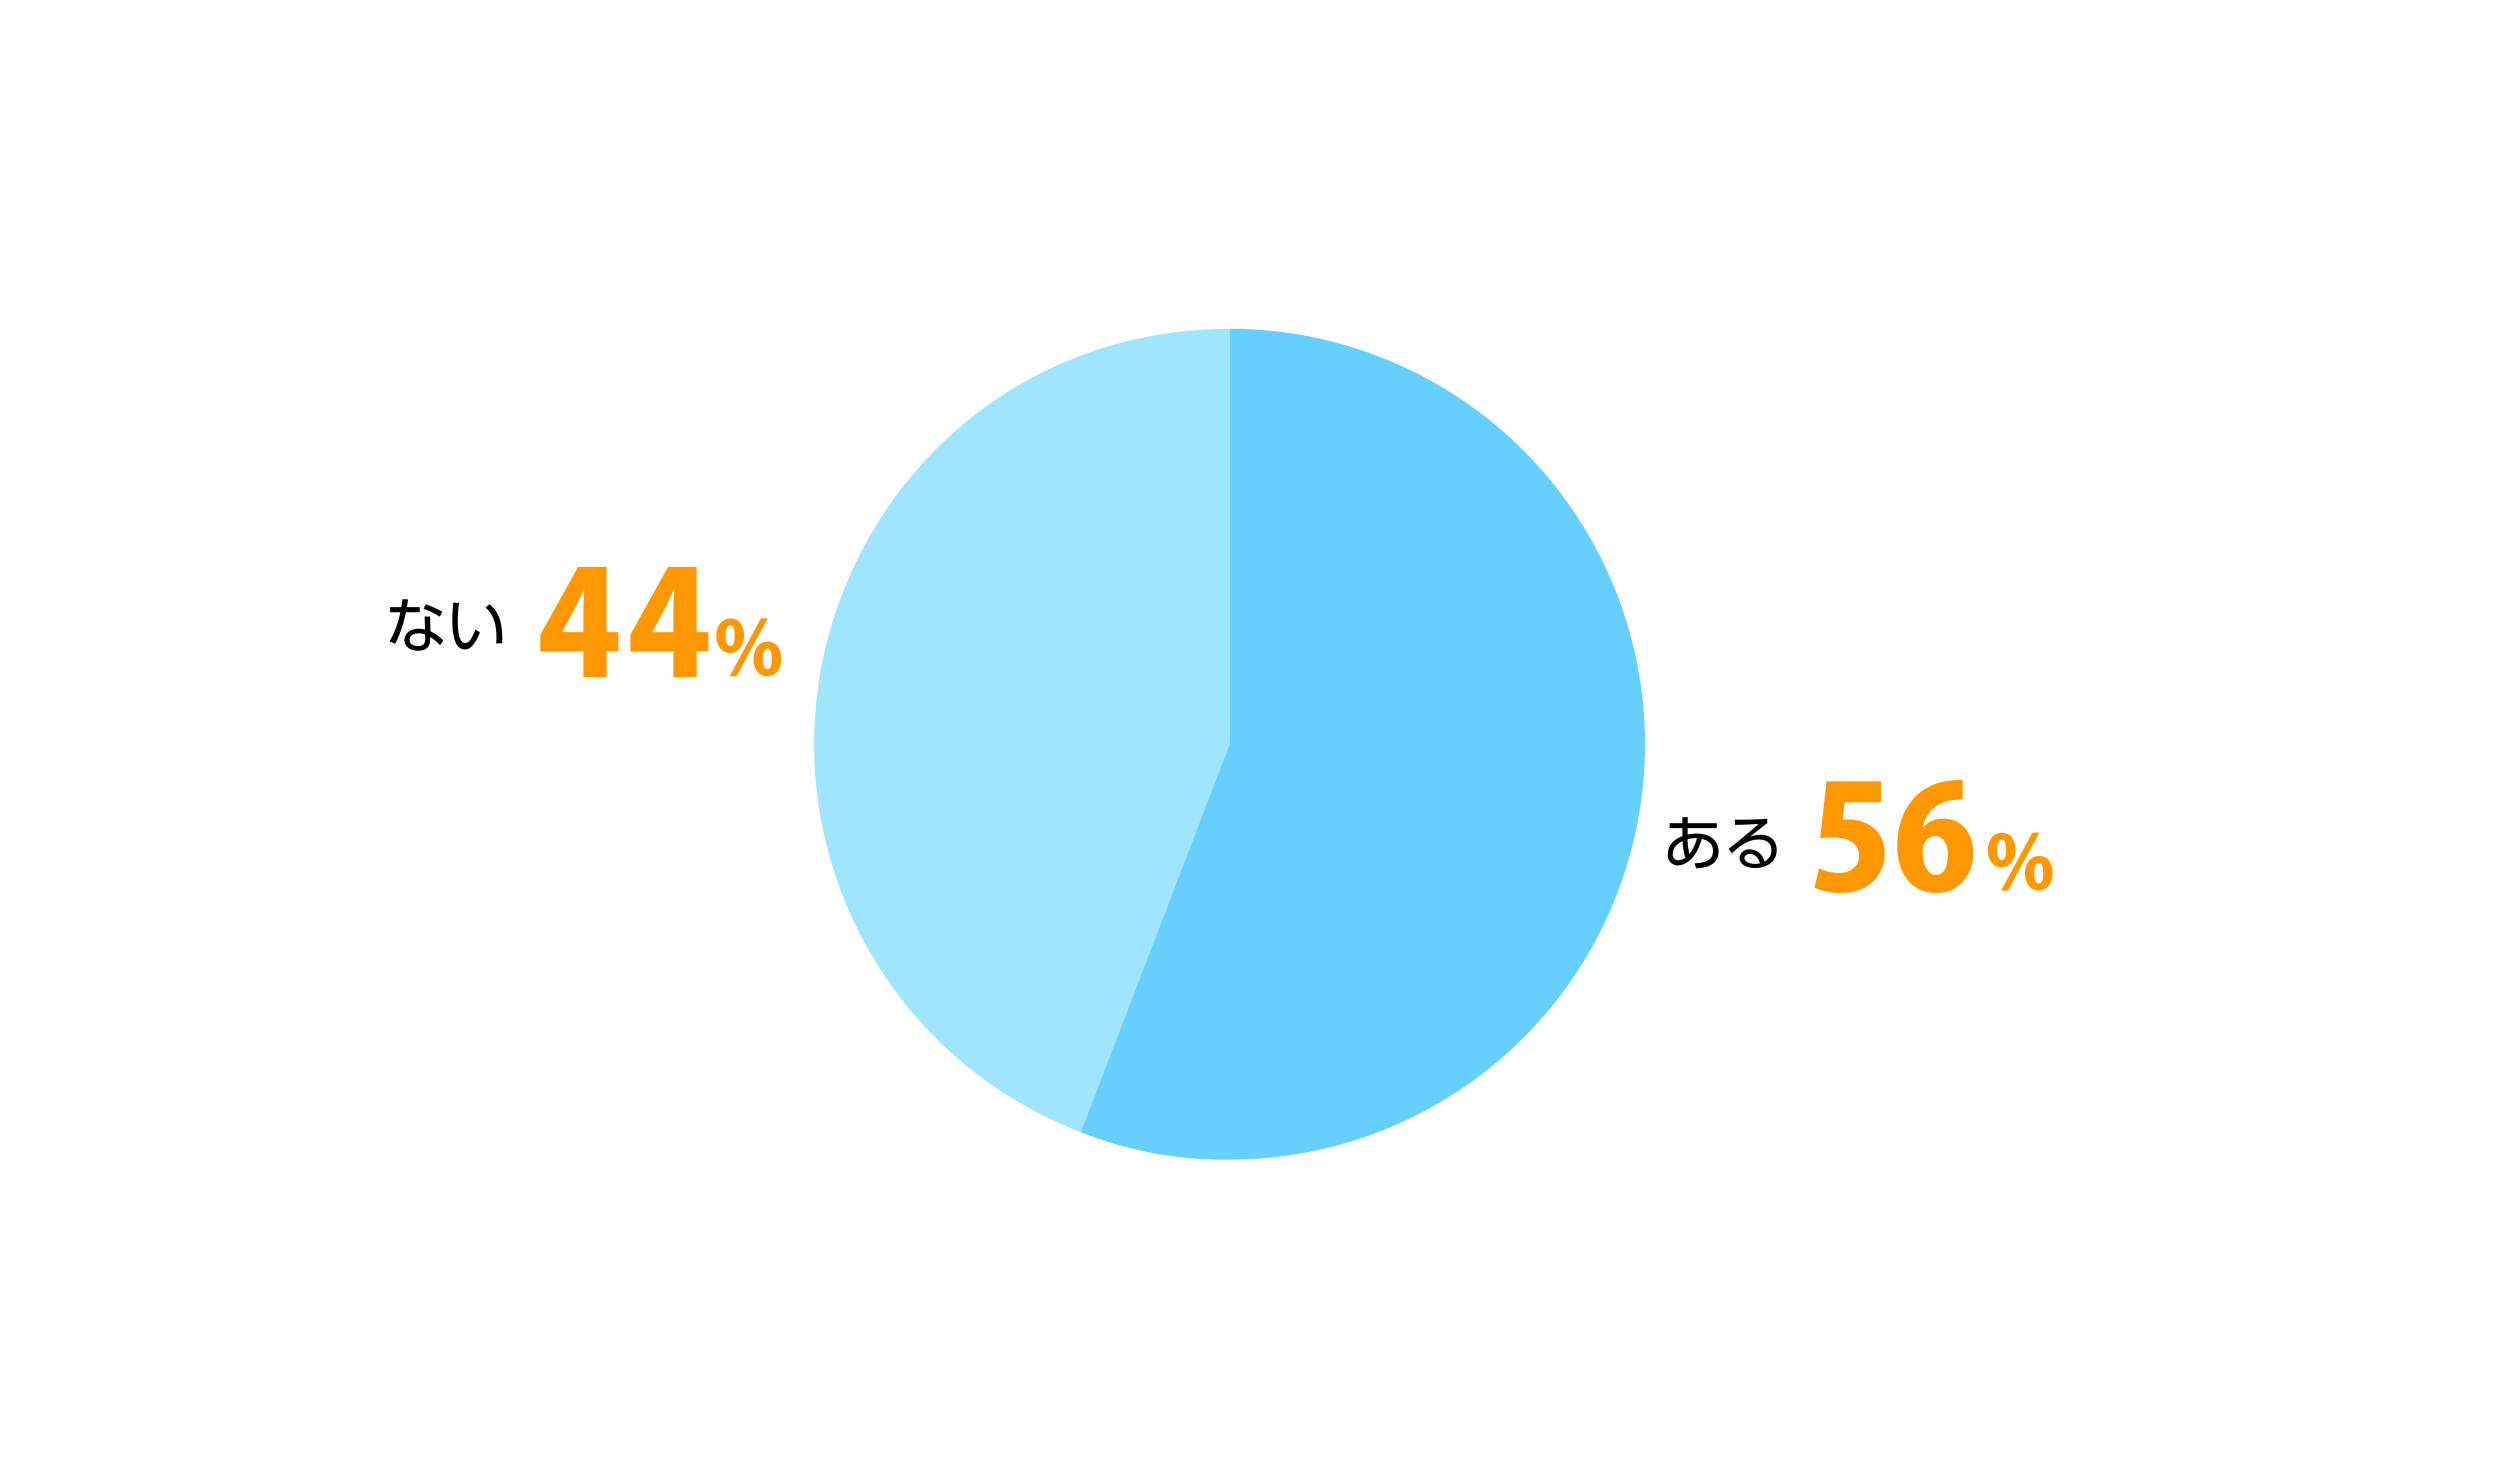 <svg xmlns="http://www.w3.org/2000/svg" viewBox="0 0 700 412"><defs><style>.cls-1{fill:#ff9800;}.cls-2{fill:none;}.cls-3{fill:#9fe5fe;}.cls-3,.cls-4{fill-rule:evenodd;}.cls-4{fill:#66cffc;}</style></defs><g id="レイヤー_2" data-name="レイヤー 2"><g id="グラフのコピー"><path d="M472.53,233.67a11.86,11.86,0,0,1,2.47-.26c4.13,0,6.19,2.16,6.19,5,0,4.38-4.7,4.64-6.29,4.72l-.4-1.41c2.49-.07,5.14-.64,5.14-3.45,0-2.48-2-3.06-3.15-3.38-1.93,7-5.81,7.43-6.73,7.43a2.8,2.8,0,0,1-2.77-3.1c0-2.72,2-4.33,4.08-5.1,0-.51,0-.91,0-2.24h-3.58v-1.39h3.58v-1.7h1.5v1.7h8.13v1.39h-8.15Zm-1.41,1.82c-1.14.53-2.75,1.77-2.75,3.6a1.58,1.58,0,0,0,1.51,1.79,3.55,3.55,0,0,0,2-.72A19.13,19.13,0,0,1,471.12,235.49Zm4-.8a8.08,8.08,0,0,0-2.6.31,17.13,17.13,0,0,0,.53,4.09A12.17,12.17,0,0,0,475.15,234.69Z"/><path d="M494.84,230.49c-.38.27-.9.7-1.33,1-2.18,1.75-2.41,1.94-3.54,2.82a9.16,9.16,0,0,1,3-.58c2.5,0,4.5,1.38,4.5,4.27,0,3.33-2.85,5.05-6,5.05-2.7,0-4.39-1.21-4.39-2.83a2.61,2.61,0,0,1,2.87-2.39A4.15,4.15,0,0,1,494,241.2a3.29,3.29,0,0,0,2-3.13c0-.9-.27-3-3.54-3-3,0-5.21,1.68-7.54,3.89l-.89-1.28c1.31-1,5.2-4.14,8.4-7-2.89.21-3.89.24-6.66.29v-1.46c3.6,0,5,0,9.06-.25Zm-4.92,8.62c-1,0-1.47.66-1.47,1.12,0,.83,1.08,1.65,3,1.65a5.29,5.29,0,0,0,1.32-.15C492.39,240.11,491.4,239.11,489.92,239.11Z"/><path class="cls-1" d="M526.66,218.75v5.89H516.51l-.57,4.87c.49,0,.93-.08,1.42-.08,4.79,0,10.35,2.64,10.35,9.7,0,5.84-4.5,10.92-12.22,10.92a17.58,17.58,0,0,1-7.42-1.51l1.25-5.39a14,14,0,0,0,5.69,1.3c2.88,0,5.52-1.71,5.52-4.79,0-3.45-2.76-5.16-7.67-5.16a19.35,19.35,0,0,0-3.21.2l1.78-15.95Z"/><path class="cls-1" d="M538.54,231.54a7.48,7.48,0,0,1,5.65-2.32c4.62,0,8.32,3.54,8.32,9.75,0,5.8-3.86,11.08-10.27,11.08-7.23,0-11-5.69-11-13.15,0-10.56,6.09-17.66,15.3-18.35a17.17,17.17,0,0,1,3-.16v5.44a22.14,22.14,0,0,0-2.59.2,9.31,9.31,0,0,0-8.53,7.51Zm6.86,7.63c0-2.44-1.09-5.07-3.57-5.07a3.65,3.65,0,0,0-3.16,2.35,6.72,6.72,0,0,0-.33,2.35c.08,3.25,1.34,6.17,3.82,6.17S545.4,242.05,545.4,239.17Z"/><path class="cls-1" d="M564.34,237.87c0,3.3-1.9,5-3.91,5-2.37,0-3.87-2.14-3.87-4.78s1.46-4.92,4-4.92C563.22,233.14,564.34,235.57,564.34,237.87Zm-5.13.23c0,1.74.44,2.75,1.28,2.75s1.21-1,1.21-2.85-.32-2.87-1.23-2.87C559.23,235.13,559.21,237.37,559.21,238.1Zm3,11.27h-1.93l8.79-16.23h2Zm12.53-5c0,3.32-1.88,5-3.89,5-2.39,0-3.89-2.14-3.89-4.78s1.46-4.92,3.95-4.92C573.64,239.63,574.72,242.06,574.72,244.34Zm-5.16.27c0,1.74.47,2.73,1.31,2.73s1.21-1,1.21-2.85c0-1.69-.3-2.88-1.23-2.88C570.3,241.61,569.56,242,569.56,244.61Z"/><path class="cls-1" d="M169.88,189.6h-6.53v-7.18H151.29v-4.67l10.56-19h8V177h3.29v5.4h-3.29ZM157.46,177h5.89v-6.29c0-1.75.16-3.82.24-5.65h-.12c-.85,1.83-1.62,3.66-2.6,5.52l-3.41,6.34Z"/><path class="cls-1" d="M195.09,189.6h-6.54v-7.18H176.5v-4.67l10.55-19h8V177h3.29v5.4h-3.29ZM182.67,177h5.88v-6.29c0-1.75.16-3.82.25-5.65h-.13c-.85,1.83-1.62,3.66-2.59,5.52l-3.41,6.34Z"/><path class="cls-1" d="M208.34,177.87c0,3.3-1.9,5-3.91,5-2.37,0-3.87-2.14-3.87-4.78s1.46-4.92,4-4.92C207.22,173.14,208.34,175.57,208.34,177.87Zm-5.13.23c0,1.74.44,2.75,1.28,2.75s1.21-1,1.21-2.85-.32-2.87-1.23-2.87C203.23,175.13,203.21,177.37,203.21,178.1Zm3,11.27h-1.93l8.79-16.23H215Zm12.53-5c0,3.32-1.88,5-3.89,5-2.39,0-3.89-2.14-3.89-4.78s1.46-4.92,3.95-4.92C217.64,179.63,218.72,182.06,218.72,184.34Zm-5.16.27c0,1.74.47,2.73,1.31,2.73s1.21-1,1.21-2.85c0-1.69-.3-2.88-1.23-2.88C214.3,181.61,213.56,182,213.56,184.61Z"/><path d="M117.52,170v1.43h-3.86a35.11,35.11,0,0,1-3,8.84l-1.57-.68a26.64,26.64,0,0,0,3-8.16h-2.87V170h3.14c.19-1.17.24-1.55.31-2.23l1.61.07c-.13.82-.15.92-.37,2.16Zm3,6.75a11.62,11.62,0,0,1,3.62,2.6l-.94,1.34a9.88,9.88,0,0,0-2.75-2.31v.7c0,2.51-1.72,3.13-3.4,3.13-2.55,0-3.81-1.42-3.81-3,0-1.27,1-3.16,4-3.16a6.91,6.91,0,0,1,1.76.21l-.1-3.64h1.53Zm-1.48.92a4.72,4.72,0,0,0-1.8-.33c-1.74,0-2.55.87-2.55,1.82,0,1.72,2.09,1.72,2.41,1.72,1.68,0,1.94-.92,1.94-2.07Zm4.09-5a24,24,0,0,0-4.52-2.21l.6-1.26a25.43,25.43,0,0,1,4.64,2.11Z"/><path d="M128.54,168.83a32.73,32.73,0,0,0-.36,4.87c0,2.63.2,6.35,2.11,6.35.76,0,1.65-.69,2.82-3.75l1.26.71a10.92,10.92,0,0,1-2.3,4,2.66,2.66,0,0,1-1.9.82c-2.76,0-3.52-3.81-3.52-8.23,0-1.85.17-3.71.27-4.86Zm10.4,11.34c0-.44.07-.95.07-1.73,0-4.44-1.33-6.89-3.1-8.33l1.18-.9c2,1.7,3.77,4.09,3.53,10.89Z"/><rect class="cls-2" width="700" height="412"/><path class="cls-3" d="M344.28,208.37,302.59,317a116.34,116.34,0,0,1-66.91-150.29c17.5-45.58,59.78-74.63,108.6-74.63Z"/><path class="cls-4" d="M344.28,208.37V92.05a116.32,116.32,0,1,1,0,232.64A107.8,107.8,0,0,1,302.59,317Z"/></g></g></svg>